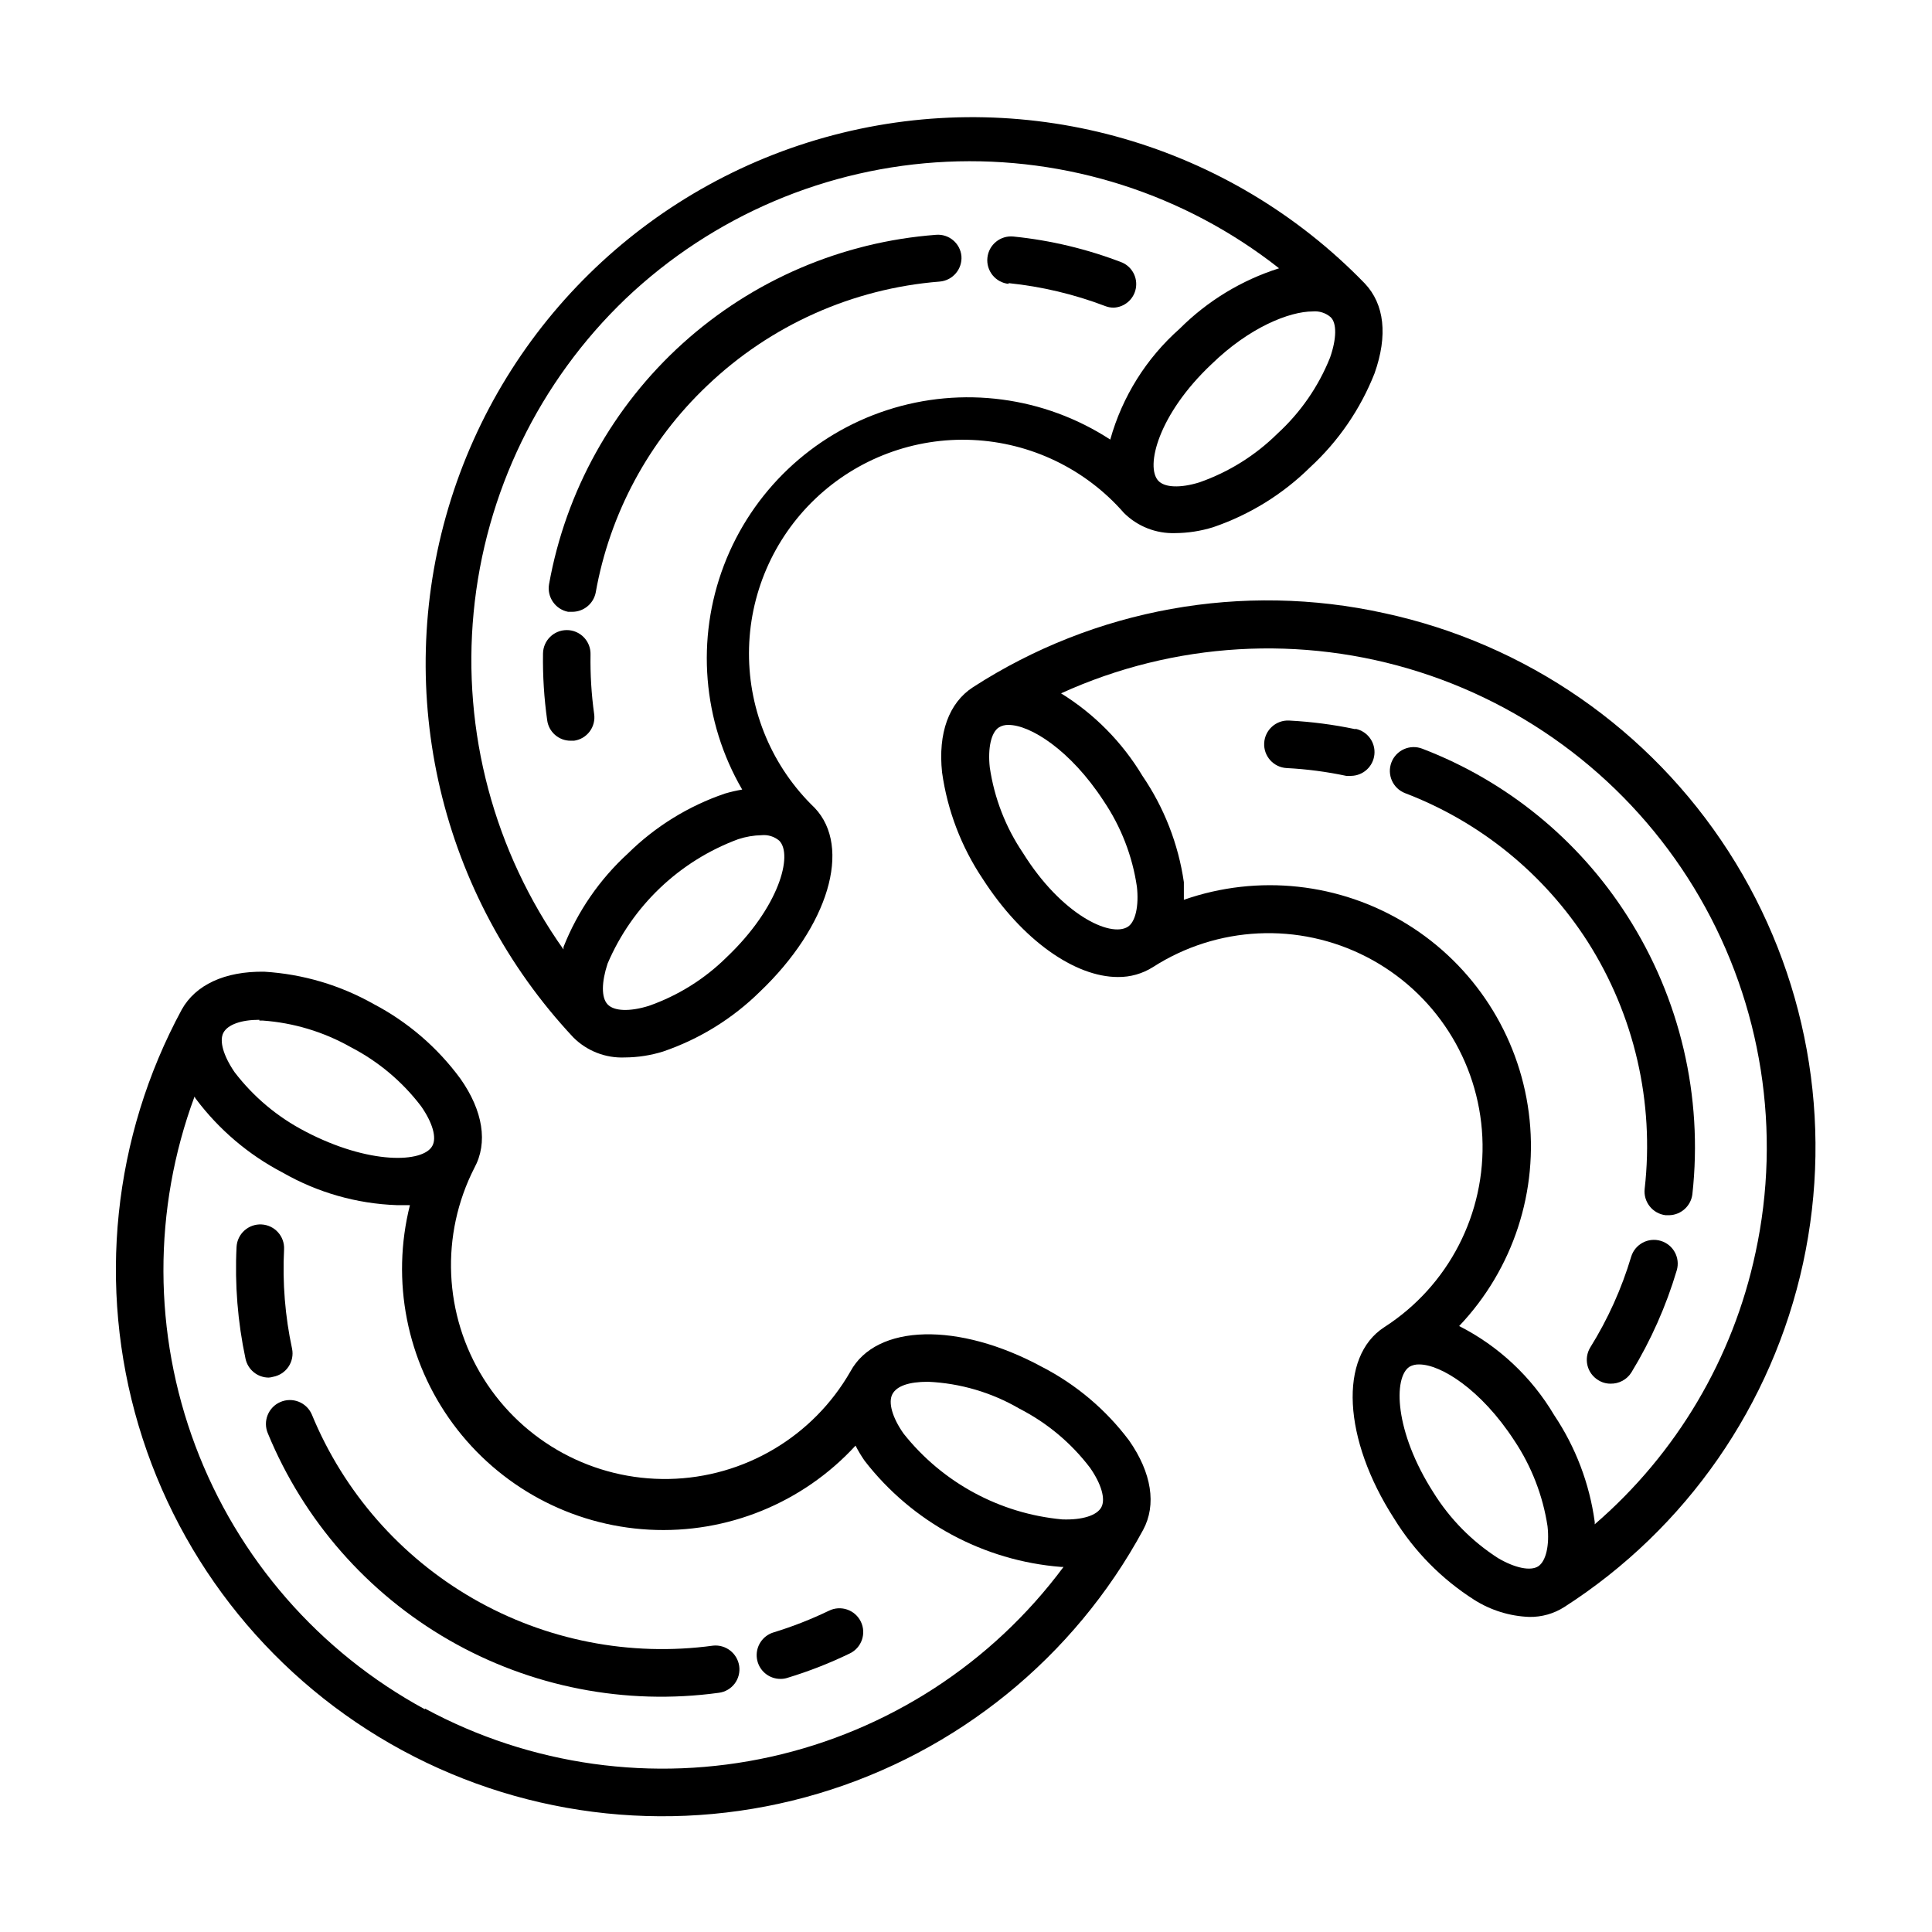 <?xml version="1.0" encoding="UTF-8"?>
<!-- Uploaded to: ICON Repo, www.svgrepo.com, Generator: ICON Repo Mixer Tools -->
<svg fill="#000000" width="800px" height="800px" version="1.1" viewBox="144 144 512 512" xmlns="http://www.w3.org/2000/svg">
 <g>
  <path d="m441.86 279.94c3.59 3.57 8.496 5.5 13.555 5.34 3.418-0.02 6.812-0.547 10.074-1.562 9.652-3.289 18.434-8.711 25.695-15.871 7.496-6.898 13.336-15.41 17.078-24.887 3.578-10.078 2.621-18.34-2.57-23.832l0.004 0.004c-35.801-36.965-88.52-52.16-138.5-39.922-49.977 12.242-89.711 50.074-104.38 99.395-14.668 49.32-2.07 102.72 33.094 140.29 3.613 3.629 8.59 5.57 13.703 5.34 3.418-0.02 6.816-0.547 10.078-1.559 9.648-3.289 18.434-8.715 25.695-15.871 18.188-17.332 24.434-38.289 14.508-48.719-11.152-10.715-17.441-25.52-17.41-40.984 0.027-15.461 6.375-30.242 17.57-40.914 11.191-10.668 26.258-16.305 41.707-15.594 15.449 0.711 29.934 7.699 40.102 19.352zm54.613-41.16c-3.074 7.68-7.848 14.566-13.953 20.152-5.844 5.777-12.902 10.18-20.656 12.895-5.039 1.562-9.168 1.41-10.883-0.402-3.527-3.727 0-17.633 14.055-30.883 10.078-9.824 20.707-14.008 26.852-14.008h0.004c1.719-0.16 3.426 0.387 4.734 1.512 1.664 1.562 1.613 5.695-0.152 10.734zm-159.91 158.9c-5.844 5.777-12.902 10.184-20.656 12.898-5.039 1.562-9.168 1.41-10.883-0.402s-1.613-5.945 0-10.832c6.523-15.27 19.039-27.184 34.609-32.949 2.004-0.656 4.094-1.016 6.199-1.059 1.695-0.168 3.383 0.359 4.684 1.461 3.68 3.731 0 17.633-13.953 30.883zm4.133-44.438-0.004 0.004c-1.547 0.262-3.078 0.613-4.582 1.059-9.652 3.285-18.434 8.711-25.695 15.867-7.5 6.859-13.344 15.336-17.078 24.789v0.656c-18.398-25.957-26.852-57.66-23.816-89.328 3.031-31.668 17.352-61.188 40.34-83.18 23.078-21.906 53.273-34.77 85.062-36.242 31.789-1.473 63.043 8.551 88.047 28.234-9.941 3.148-18.977 8.645-26.352 16.02-8.832 7.812-15.219 18.016-18.387 29.371-17.52-11.406-39.258-14.281-59.141-7.812-19.883 6.465-35.773 21.574-43.23 41.105-7.457 19.531-5.68 41.391 4.832 59.461z"/>
  <path d="m294.2 310.98c-3.441 0-6.242 2.758-6.297 6.195-0.09 5.914 0.281 11.828 1.105 17.684 0.406 3.113 3.059 5.441 6.199 5.441h0.906c1.652-0.223 3.148-1.102 4.152-2.438 1.004-1.332 1.434-3.016 1.188-4.664-0.723-5.207-1.043-10.465-0.957-15.723 0.055-1.703-0.586-3.356-1.773-4.582-1.184-1.227-2.82-1.918-4.523-1.914z"/>
  <path d="m392.04 206.23c-24.93 1.883-48.527 11.996-67.086 28.746-18.555 16.754-31.023 39.195-35.441 63.801-0.613 3.418 1.633 6.695 5.039 7.359h1.109c2.996-0.008 5.578-2.109 6.195-5.039 3.723-21 14.09-40.25 29.574-54.918 16.746-15.984 38.488-25.715 61.566-27.555 3.461-0.27 6.055-3.289 5.793-6.754-0.32-3.414-3.332-5.934-6.75-5.641z"/>
  <path d="m411.29 219.03c8.777 0.906 17.398 2.953 25.645 6.094 0.719 0.281 1.492 0.418 2.266 0.402 2.879-0.152 5.281-2.262 5.805-5.098 0.527-2.836-0.957-5.664-3.59-6.84-9.254-3.582-18.945-5.902-28.816-6.902-3.465-0.363-6.566 2.152-6.926 5.617-0.363 3.465 2.152 6.566 5.617 6.926z"/>
  <path d="m363.72 570.84c-4.734 2.281-9.633 4.203-14.66 5.742-3.016 0.883-4.926 3.852-4.469 6.965 0.457 3.109 3.141 5.406 6.285 5.379 0.633 0.004 1.262-0.098 1.863-0.301 5.652-1.715 11.16-3.871 16.473-6.449 3.133-1.516 4.438-5.281 2.922-8.414-1.516-3.129-5.281-4.438-8.414-2.922z"/>
  <path d="m332.99 580.11c-22.008 2.996-44.387-1.391-63.633-12.477-19.246-11.086-34.273-28.246-42.723-48.785-1.391-3.215-5.125-4.691-8.336-3.301-3.215 1.391-4.691 5.125-3.301 8.34 9.504 23.062 26.395 42.324 48.02 54.762 21.625 12.434 46.77 17.344 71.484 13.957 1.664-0.211 3.172-1.086 4.188-2.422 1.012-1.336 1.445-3.023 1.203-4.684-0.496-3.348-3.531-5.723-6.902-5.391z"/>
  <path d="m216.36 508.87c1.668-0.305 3.141-1.266 4.086-2.668 0.949-1.402 1.293-3.129 0.953-4.789-1.855-8.633-2.566-17.477-2.117-26.297 0.184-3.481-2.492-6.445-5.969-6.625-3.481-0.18-6.445 2.492-6.625 5.969-0.496 9.918 0.301 19.859 2.367 29.574 0.598 2.922 3.164 5.027 6.148 5.039 0.391-0.027 0.777-0.094 1.156-0.203z"/>
  <path d="m420.15 506.25c-22.117-11.992-43.934-11.438-50.785 1.211-9.906 17.285-28.164 28.098-48.082 28.48-19.918 0.383-38.574-9.719-49.141-26.609-10.566-16.887-11.488-38.086-2.43-55.828 3.629-6.648 2.316-15.113-3.727-23.68h-0.004c-6.059-8.242-13.914-14.996-22.973-19.75-8.883-5.016-18.789-7.941-28.969-8.562-10.531-0.152-18.238 3.523-21.867 10.023-18.285 33.785-22.398 73.453-11.441 110.27 10.961 36.816 36.098 67.777 69.883 86.062 33.789 18.285 73.453 22.402 110.27 11.441s67.777-36.098 86.062-69.883c3.578-6.648 2.266-15.113-3.727-23.68-6.121-8.16-14.012-14.824-23.074-19.5zm-30.23 3.93v0.004c8.555 0.379 16.891 2.832 24.285 7.152 7.324 3.754 13.715 9.109 18.691 15.668 2.973 4.281 4.133 8.262 2.973 10.43-1.16 2.168-5.039 3.426-10.379 3.223-16.523-1.52-31.703-9.727-42.02-22.719-3.023-4.281-4.133-8.312-2.973-10.48s4.383-3.273 9.422-3.273zm-177.19-95.723h0.859c8.219 0.586 16.203 2.996 23.375 7.055 7.301 3.777 13.668 9.129 18.641 15.668 3.023 4.332 4.18 8.312 2.973 10.48-2.418 4.535-16.777 5.039-33.703-3.828v-0.004c-7.305-3.785-13.688-9.133-18.691-15.668-2.973-4.332-4.133-8.312-2.973-10.48 1.16-2.164 4.734-3.422 9.523-3.422zm43.883 182.53c-28.016-15.188-49.613-39.969-60.828-69.797-11.215-29.824-11.301-62.699-0.234-92.582 0.102 0.211 0.219 0.414 0.355 0.605 6.117 8.156 13.984 14.836 23.023 19.547 9.227 5.285 19.602 8.242 30.227 8.617h3.477c-5.039 20.051-0.855 41.309 11.41 57.949 12.27 16.645 31.332 26.934 51.98 28.051 20.645 1.121 40.711-7.047 54.703-22.27 0.715 1.398 1.52 2.746 2.418 4.031 12.613 16.285 31.512 26.492 52.043 28.113h0.656c-18.977 25.562-46.531 43.43-77.613 50.324-31.086 6.894-63.609 2.352-91.617-12.793z"/>
  <path d="m503.08 337.22c-5.742-1.203-11.57-1.961-17.434-2.266-3.477-0.18-6.441 2.492-6.625 5.969-0.18 3.481 2.492 6.445 5.973 6.625 5.301 0.273 10.574 0.965 15.77 2.066h1.309c3.191-0.055 5.836-2.488 6.156-5.664 0.324-3.172-1.781-6.086-4.898-6.781z"/>
  <path d="m520.91 342.41c-3.258-1.254-6.91 0.371-8.164 3.625-1.25 3.258 0.371 6.91 3.629 8.164 19.914 7.606 36.863 21.398 48.367 39.348 12.383 19.457 17.719 42.574 15.113 65.496-0.387 3.457 2.086 6.582 5.543 7h1.004c3.137-0.102 5.727-2.477 6.098-5.59 2.852-25.84-3.246-51.875-17.281-73.758-12.898-20.195-31.934-35.719-54.309-44.285z"/>
  <path d="m584.14 472.85c-3.324-1.012-6.844 0.859-7.859 4.184-2.527 8.457-6.168 16.539-10.832 24.031-0.875 1.422-1.148 3.137-0.762 4.762s1.406 3.027 2.828 3.902c0.977 0.629 2.113 0.961 3.273 0.957 2.242 0.059 4.352-1.07 5.543-2.969 5.168-8.477 9.215-17.59 12.039-27.105 0.949-3.309-0.938-6.766-4.231-7.762z"/>
  <path d="m510.84 306.49c-37.508-8.285-76.77-1.211-109.02 19.648-6.348 4.133-9.27 12.141-8.16 22.57 1.418 10.098 5.102 19.742 10.781 28.215 10.48 16.273 24.434 25.996 35.82 25.996 3.277 0.039 6.496-0.871 9.27-2.621 17.047-10.953 38.641-11.98 56.648-2.695 18.008 9.285 29.691 27.473 30.656 47.711 0.961 20.238-8.945 39.453-25.992 50.406-12.09 7.809-10.984 29.625 2.621 50.734 5.356 8.68 12.609 16.031 21.211 21.512 4.383 2.777 9.422 4.344 14.609 4.535 3.281 0.055 6.504-0.855 9.27-2.621 32.352-20.766 55.113-53.547 63.273-91.113 8.16-37.562 1.047-76.832-19.77-109.15-20.82-32.316-53.637-55.027-91.215-63.129zm-95.723 63.578c-4.613-6.809-7.629-14.578-8.816-22.719-0.555-5.039 0.352-9.27 2.418-10.578v-0.004c0.773-0.465 1.668-0.691 2.57-0.652 5.691 0 16.324 6.551 25.191 20.152h-0.004c4.609 6.816 7.621 14.582 8.816 22.719 0.555 5.039-0.352 9.32-2.418 10.629-4.684 2.926-17.684-3.371-27.758-19.547zm108.77 169.48c-10.379-16.172-10.68-30.531-6.348-33.352 0.785-0.43 1.672-0.637 2.566-0.605 5.691 0 16.324 6.551 25.191 20.152 4.566 6.836 7.574 14.594 8.816 22.723 0.555 5.039-0.402 9.27-2.469 10.629-2.066 1.309-6.144 0.453-10.629-2.168-6.93-4.449-12.781-10.387-17.129-17.379zm85.344-63.582c-5.957 28.012-20.926 53.301-42.621 71.996 0.027-0.234 0.027-0.473 0-0.707-1.383-10.098-5.055-19.746-10.73-28.215-5.981-10.109-14.719-18.309-25.191-23.625 14.355-15.109 21.133-35.883 18.453-56.551-2.68-20.664-14.535-39.023-32.273-49.969-17.734-10.941-39.457-13.309-59.133-6.438v-4.684c-1.469-10.102-5.227-19.734-10.98-28.164-5.344-8.902-12.734-16.402-21.566-21.863 29.898-13.625 63.793-15.633 95.086-5.625 31.293 10.004 57.742 31.305 74.188 59.746 16.445 28.441 21.711 61.984 14.77 94.098z"/>
 </g>
</svg>